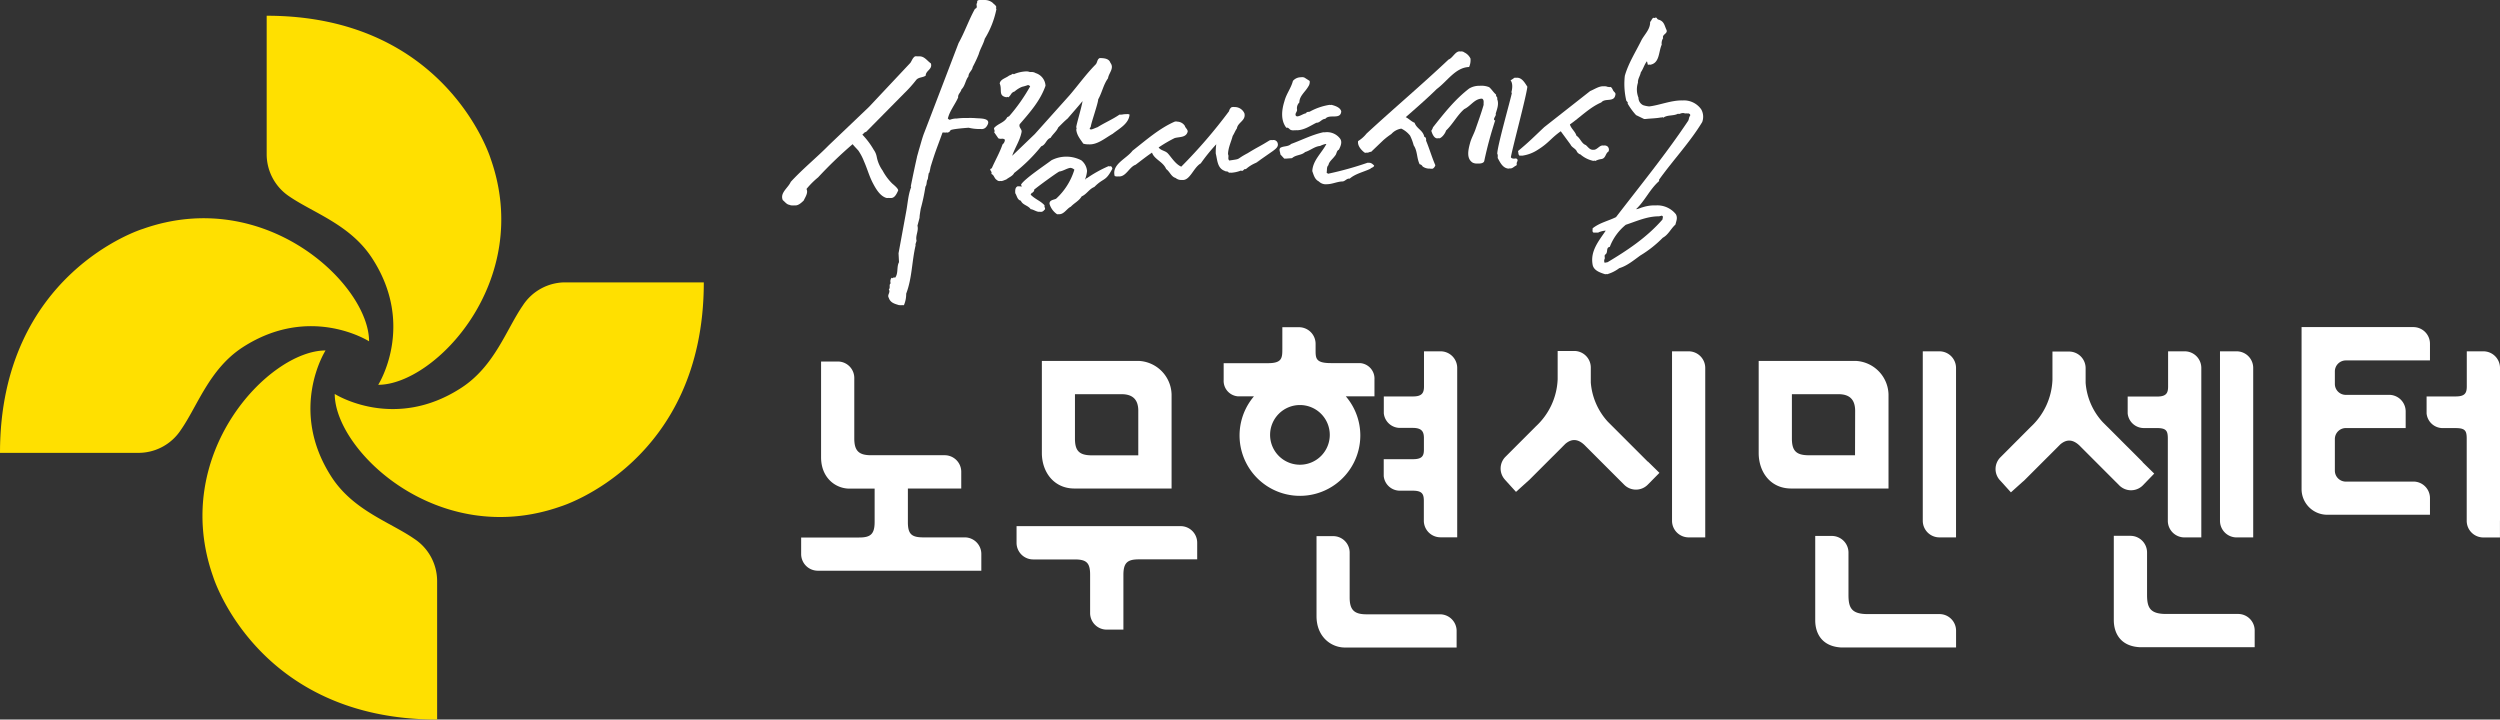 <svg xmlns="http://www.w3.org/2000/svg" viewBox="0 0 645.07 185.66"><rect x="0" y="0" width="645.07" height="185.66" fill="#333333" stroke="none"/><defs><style>.cls-1{fill:#ffe000;}.cls-2{fill:#fff;}</style></defs><g id="레이어_2" data-name="레이어 2"><g id="레이어_1-2" data-name="레이어 1"><path class="cls-1" d="M74.75,50.75C81,55,90.4,58,96,66.6,107.35,84,97.59,99.29,97.59,99.29c14.62,0,40.19-26.76,29-58.39,0,0-11.33-36.84-57.78-36.84v35.7A13.08,13.08,0,0,0,74.75,50.75Z"/><path class="cls-1" d="M106.85,139c-6.2-4.28-15.65-7.27-21.25-15.85C74.24,105.7,84,90.43,84,90.43c-14.63,0-40.2,26.76-29,58.38,0,0,11.34,36.85,57.79,36.85V150A13.06,13.06,0,0,0,106.85,139Z"/><path class="cls-1" d="M46.69,110.9C51,104.7,54,95.26,62.54,89.66,80,78.3,95.23,88.07,95.23,88.07c0-14.63-26.76-40.2-58.39-29C36.84,59.06,0,70.4,0,116.85H35.69A13.08,13.08,0,0,0,46.69,110.9Z"/><path class="cls-1" d="M134.91,78.81c-4.28,6.2-7.27,15.65-15.85,21.24-17.42,11.36-32.69,1.6-32.69,1.6,0,14.62,26.76,40.19,58.38,29,0,0,36.85-11.33,36.85-57.79H145.9A13.06,13.06,0,0,0,134.91,78.81Z"/><path class="cls-2" d="M333,33.5a1.79,1.79,0,0,0,1,.11h.37a2.33,2.33,0,0,1,.46,0c1.83-.13,3.28-1.16,4.84-1.94.91.05,1.37-1,2.29-1,1.08-1.37,3.95.35,4.12-1.93-.23-1-1.56-1.45-2.54-1.69a1.37,1.37,0,0,0-.28.05l-.18-.05a15.5,15.5,0,0,0-5,1.69c-.31.25-.87-.05-1.08.48-.77.15-1.45.71-2.21.81a1.55,1.55,0,0,1-.36-.08c-.48-.64.35-1.07.24-1.7a2.07,2.07,0,0,1,.6-1.81c0-1.69,1.53-2.73,2.3-4.11a2,2,0,0,0,.36-1.45l-1.33-.85a1.57,1.57,0,0,0-.92-.09,2.66,2.66,0,0,0-2.07.94c-.47,1.84-1.71,3.35-2.18,5.2-.71,2.23-1.05,4.92.48,6.89C332.45,32.82,332.65,33.33,333,33.5Z"/><path class="cls-2" d="M411.34,41.44l.3.09a4.72,4.72,0,0,1,1.57-.49c1.16-.19,1-1.46,1.82-1.93a1.12,1.12,0,0,0-.25-1.33,1.24,1.24,0,0,0-1-.22c-.95-.21-1.49.89-2.37,1.08a.88.88,0,0,1-.16,0c-1,.12-1.36-.58-2.06-1.21-1.09-.36-1.44-1.8-2.42-2.41-.3-1.08-1.39-1.83-1.69-2.91,2.71-1.89,5.14-4.43,8.1-5.68,1-1.23,3.3.06,3.63-1.94.16-.46-.23-.68-.48-1s-.44-1.28-1.11-1a.42.42,0,0,0-.32-.05,2.2,2.2,0,0,0-1.09-.17c-1.2-.1-2.4.78-3.5,1.22l-11.86,9.32c-2.83,2.67-3.92,3.81-6.77,6.17.17.41,0,1,.48,1.21l.38-.07s0,0,.08.07a9.75,9.75,0,0,0,4.23-1.58c2.8-1.75,3.3-2.92,5.87-4.74l2.51,3.41c.37.84,1.43,1.06,1.69,1.94.26.25.5.56.84.6a7.51,7.51,0,0,0,3.39,1.7A1.29,1.29,0,0,1,411.34,41.44Z"/><path class="cls-2" d="M229.42,51.08a1.71,1.71,0,0,0,.31,0c1.08.14,1.59-1,2-1.87.21-.41-1-1.42-1.44-1.79l-.24-.23A14.18,14.18,0,0,1,227.73,44a9.1,9.1,0,0,1-1.5-3.49,4.55,4.55,0,0,0-.79-1.87,20.14,20.14,0,0,0-2.88-3.85h-.09c.22-.22.45-.42.66-.65l.36-.12,9.8-9.92a32.76,32.76,0,0,0,3.15-3.51c.65-.72,1.69-.54,2.42-1.08,0-1.33,1.82-1.61,1.33-3.15-1-.69-1.66-1.89-3.06-1.82h-.45a2.27,2.27,0,0,0-.58,0c-.67.44-.8,1.13-1.21,1.69L224.24,27.57l-10.4,9.92c-3.07,3.13-6.64,6-9.8,9.43-.68,1.58-2.86,2.83-2.06,4.72.56.44,1,1.12,1.7,1.21a1.75,1.75,0,0,0,.93.15h0a2,2,0,0,0,.42,0c.93.1,1.67-.62,2.34-1.24.43-.94,1.22-2,.73-3a21.09,21.09,0,0,1,3-3A108.94,108.94,0,0,1,220,37.2c.46.59,1,1.1,1.5,1.68a13.93,13.93,0,0,1,1.45,2.79c.83,1.86,1.33,3.79,2.29,5.61.74,1.4,1.8,3.28,3.43,3.78a1.65,1.65,0,0,0,.65,0C229.33,51.11,229.37,51.08,229.42,51.08Z"/><path class="cls-2" d="M291.46,29.56a1.37,1.37,0,0,0-.84-.1,4.34,4.34,0,0,0-1.12.11h-.21l0,0a2.1,2.1,0,0,1-.43,0c-1.82,1.25-3.82,2.08-5.68,3.26-.52.15-1.06.47-1.6.57a.83.83,0,0,1-.37-.08c-.11-.28.17-.41.24-.61,0-.7,1.95-6.22,1.91-7.07,1-1.74,1.33-3.78,2.54-5.44.17-1.34,1.7-2.59.61-4-.33-1-1.38-1.16-2.3-1.21,0,0,0,0-.06,0l-.4,0c-.71.31-.56,1.2-1.09,1.69-2.4,2.43-4.42,5.25-6.65,7.86l-9,10.05-5.84,5.61c.7-2.08,2-3.92,2.42-6.1.17-.83-.8-1.16-.48-2.05,2.77-3.2,5.34-6.13,6.66-9.92a3.61,3.61,0,0,0-2.55-3.27,1.91,1.91,0,0,0-1.18-.27,1.53,1.53,0,0,0-.3,0,2.49,2.49,0,0,0-1.13-.16,9.28,9.28,0,0,0-2.79.62l0,0-.13.08-.2,0-.12-.12a3.85,3.85,0,0,1-1,.49c-.8.67-2.24.9-2.42,2.05.72,1.63-.47,3.19,1.78,3.55l.1-.1c.12,0,.21.07.36.1.78-.6.61-1.17,1.6-1.49a6.63,6.63,0,0,1,1.93-1.21,12.85,12.85,0,0,0,1.54-.46,1,1,0,0,1,.55.34A45.38,45.38,0,0,1,260.38,30l-.49.24c-.71,1.42-2.35,1.6-3.38,2.78-.11.41.33.74,0,1.09l1.09,1.58a1.59,1.59,0,0,0,.85.11h.06a.92.92,0,0,1,.78.25,1.58,1.58,0,0,1-.61,1.21c-.72,2.12-1.88,4.1-2.78,6.17-1,.3.29.81-.12,1.45.79.29.71,1.15,1.45,1.57a.91.91,0,0,0,.89.24c.5.13,1-.23,1.5-.36.68-.56,1.69-.9,2.06-1.69a42.1,42.1,0,0,0,7-6.9c1.17-.36,1.26-1.82,2.42-2.18.53-.94,1.55-1.67,1.94-2.66.79-.77,1.52-1.56,2.42-2.3,1.29-1.5,2.62-3,3.87-4.51-.26,1.67-1.59,6-1.63,6.74a.61.61,0,0,1,0,.61c.17,1.5,1,2.41,1.81,3.62a3.88,3.88,0,0,0,1.33.18c2.28.2,4.31-1.62,6.26-2.71C288.8,33.17,291.27,31.94,291.46,29.56Z"/><path class="cls-2" d="M328.34,36.16a1.43,1.43,0,0,0-.79.08c-2.86,1.77-2.78,1.54-5.64,3.3-3.3,1.74-1.38,1.38-4.72,1.88-.51-.5,0-1.05-.33-1.63.05-1.73.8-3.15,1.21-4.72.41-.62.65-1.33,1.09-1.94.22-1.57,2.37-2,1.94-3.87a2.72,2.72,0,0,0-2.54-1.64,1.78,1.78,0,0,0-.82.07,1.67,1.67,0,0,0-.61,1A131.91,131.91,0,0,1,304.8,43c-1.47-.62-2.52-2.37-3.42-3.37-.69-.79-1.84-.74-2.42-1.58a34.74,34.74,0,0,1,4.11-2.41c1.21-.38,3-.06,3.39-1.7,0-.59-.6-.91-.73-1.45a2.37,2.37,0,0,0-1.92-1.1,1.43,1.43,0,0,0-.71,0c-3.94,1.72-7.36,4.74-10.88,7.5-1.53,2.07-5.43,3.46-4.6,6.53a2.06,2.06,0,0,0,1,.1c1.92.19,2.74-2.45,4.39-3,1.49-1.12,2.75-2.14,4.24-3.14.63,1.79,2.86,2.33,3.65,4.23.95.69,1.31,2,2.43,2.3a2.25,2.25,0,0,0,1.66.52c2.05.27,2.95-3.2,4.84-4.27a46.77,46.77,0,0,1,4-4.93,14.13,14.13,0,0,0-.13,2.39c.43,1.63.37,3.77,2.3,4.47.31.25.88,0,1.08.49l.41-.06s0,0,0,.06a8.21,8.21,0,0,0,2.68-.56l0,0,.07,0c.59.33.67-.59,1.21-.36A9.37,9.37,0,0,1,324.11,42l.74-.53,3.64-2.54c.59-.48,1.45-1,1.2-1.94A1.1,1.1,0,0,0,328.34,36.16Z"/><path class="cls-2" d="M324.16,42l.2-.11C326.2,40.53,324.7,41.58,324.16,42Z"/><path class="cls-2" d="M324.16,42l-.05,0C323.9,42.13,324,42.08,324.16,42Z"/><path class="cls-2" d="M353.3,42l-.15,0a1,1,0,0,0-.3,0,86.28,86.28,0,0,1-10.17,2.83l-.38-.28c.17-.66-.06-1.46.48-1.94.11-.9,1.14-1.61,1.69-2.42.47-.47.34-1.28,1-1.57.41-.83.92-1.88.36-2.78a4.21,4.21,0,0,0-4-1.7l-.06,0a2.48,2.48,0,0,0-.39,0c-2.89.65-5.49,2-8.23,3-.81.77-1.93.48-2.78,1-.47.45,0,1.14,0,1.7l1,1.09.43,0,0,0,1.58-.12c1-.91,2.4-.68,3.38-1.58,1.35-.4,2.42-1.44,3.87-1.57a5.58,5.58,0,0,1,1.4-.5,1.49,1.49,0,0,1,.21,0c-1.21,2.34-3.51,4.23-3.63,7,.37,1,.59,2.1,1.69,2.66a2.54,2.54,0,0,0,2.13.71c1.3,0,2.71-.71,4-.71.68-.06,1.07-.84,1.82-.72,1.48-1.29,3.55-1.7,5.32-2.54.3-.34.94-.37,1-.85C354.16,42.33,353.82,42,353.3,42Z"/><path class="cls-2" d="M428.09,46.73v-.36c3.51-4.94,8-9.68,11.13-14.88a3.92,3.92,0,0,0-.25-3.26,5.43,5.43,0,0,0-4.86-2.31c-2.8-.09-6,1.26-8.58,1.54a7,7,0,0,1-1.55-.32,2.15,2.15,0,0,1-1.21-1.94,5.71,5.71,0,0,1-.13-3.87c-.07-1,.58-1.74.73-2.66.65-.9.89-2,1.58-2.85.13.28.14.62.26.91a3.16,3.16,0,0,0,.42-.11s0,.08,0,.11c2.67-.31,2.29-3.39,3.14-5.2a2.46,2.46,0,0,1,.37-1.69c-.37-1,1.33-1.14.84-2.18-.42-.85-.53-1.93-1.57-2.42-.27-.17-.65-.12-.85-.48s-.46-.21-.61-.1c-.63-.32-.77.67-1.17,1,.05,1.83-1.33,3.1-2.18,4.59-1.51,3.09-3.41,6-4.35,9.31a18.6,18.6,0,0,0,.36,6.3c0,.31.56.43.36.84a16.11,16.11,0,0,0,2.18,3l2.06,1,.38,0,.07,0c1.33-.15,2.7-.15,4-.41l.05.05.15-.08.19,0,.12.12c1.05-.79,2.58-.42,3.71-1l.18-.05.1.1c.3-.06.58-.2.89-.25a.55.55,0,0,1,.18,0,1.13,1.13,0,0,1,.26,0,1.23,1.23,0,0,0,.7.07.86.86,0,0,0,.42,0c.3.09.63.23.48.64-.37.41-.23,1-.61,1.45-5.64,8.43-12.27,16.57-18.5,24.68-2,1-4.23,1.44-6.05,2.9.07.36-.19.87.24,1.09.21,0,.47,0,.69,0s.55.06.74-.11a6.31,6.31,0,0,1,1.51-.38h.21c-1.77,2.63-4,5.22-3.39,8.71.24,1.6,2,2.13,3.27,2.54a2.17,2.17,0,0,0,.24-.07l.21.07a9.41,9.41,0,0,0,3.15-1.57c2-.58,3.68-2,5.44-3.27a29.2,29.2,0,0,0,5.81-4.59c1.45-.78,2.05-2.31,3.26-3.39.23-1,.62-1.69.12-2.66A6.11,6.11,0,0,0,427.29,53a9.91,9.91,0,0,0-3.41.47c-.51.12-1,.4-1.55.49a1,1,0,0,1-.17,0C424.45,51.81,425.67,48.86,428.09,46.73Zm1,9.2-.13.72c-4.16,4.74-9.15,8-14.15,11l-.77.15a1.13,1.13,0,0,1,0-1c.15-.25-.15-.78.12-1.09.89-.48.11-1.87,1.21-2A13.51,13.51,0,0,1,419.5,58c2.76-.91,5.49-2.18,8.47-2.18a3.32,3.32,0,0,0,.79-.18A.6.6,0,0,1,429.09,55.93Z"/><path class="cls-2" d="M286.36,42.93l-.08,0a.36.36,0,0,0-.38,0,32.57,32.57,0,0,0-5.38,3c-.24.06-.4.28-.58.45a7.87,7.87,0,0,0,.55-2.27A4,4,0,0,0,279,41.36a8.37,8.37,0,0,0-7.71,0c-1.4,1.09-6.94,4.76-7.83,6.26.06.18.11.35.18.53a1.5,1.5,0,0,1-.5-.11.63.63,0,0,0-.12.07,1.37,1.37,0,0,1-.34-.07c-.8.26-.74,1.1-.72,1.81.46.67.49,1.7,1.45,1.94.47,1.14,1.81,1.16,2.54,2.18.79.09,1.63.82,2.37.66a1,1,0,0,0,1.1-.42c.56-.34-.08-.73.12-1.21-1-1.16-2.42-1.56-3.62-2.79l.12-.12a1,1,0,0,0,.12-.29.67.67,0,0,0,.29-.12c.2-.22.49-.4.37-.72.85-.75,5.54-4.17,6.49-4.7,1-.11,1.94-.84,2.91-.95a1.81,1.81,0,0,1,1,.47,16.83,16.83,0,0,1-4.72,7.5c-.61.3-1.77.31-1.69,1.33a4.77,4.77,0,0,0,1.94,2.66,1.46,1.46,0,0,0,.42,0l0,0c1.37.12,2.12-1.5,3.14-1.94.86-.95,2.08-1.45,2.79-2.66,1.3-.55,1.95-1.92,3.26-2.42,2.5-2.52,2.86-1.27,4.66-4.71C287,43.26,286.79,42.74,286.36,42.93Z"/><path class="cls-2" d="M251.91,30.5a19.39,19.39,0,0,0-2-.06h-.82a18,18,0,0,0-2.19.14,4.63,4.63,0,0,0-1.83.34,1.36,1.36,0,0,1-.5-.33c.48-2,1.85-3.6,2.66-5.44-.11-.85.7-1.32.84-2.06,1-1,1-2.33,1.82-3.38,0-1,1-1.51,1.09-2.42A32.72,32.72,0,0,0,252.53,14c.38-1.39,1.21-2.6,1.57-4a23.39,23.39,0,0,0,3-7.62c0-.17-.29-.35,0-.48-.14-.6-.57-.73-1-1.21A3.3,3.3,0,0,0,254,0h-.92a1.85,1.85,0,0,0-.78.1c-.13.17-.27.47-.13.61-.55.53.36,1.21-.6,1.57-1.59,2.86-2.65,6-4.23,8.83,0,0-8.45,22.12-8.84,23.09-.5,1.25-.83,2.59-1.22,3.89-.25.81-.44,1.58-.67,2.35.07-.1-.35,1.39-1.61,7.68l.12.12c-.8,2-.9,4.36-1.33,6.54l-1.94,10.57.12,2.3c-.66,1.19-.12,2.86-1,4a.51.51,0,0,0-.45,0l-.06,0,0,0a.17.17,0,0,1-.07,0s0,.06,0,.1a.29.29,0,0,1-.33-.1,1.56,1.56,0,0,0-.24,1.45c-.53.38,0,1.2-.49,1.57.54.79-.5,1.39,0,2.18.43,1.34,1.64,1.57,2.79,1.93a.3.3,0,0,0,0-.1l.33.1a0,0,0,0,1,0,0l.08,0,0-.07.25.07v0l.07,0a.93.93,0,0,0,.05-.1l.32.1a7.21,7.21,0,0,0,.6-3c1.53-4,1.44-8.23,2.43-12.46-.11-.34.17-.8.24-1.21-.32-1.32.6-2.54.24-3.87,1-3.76.18-.48.85-4.4a49.91,49.91,0,0,0,1.21-5.69c.44-.54.19-1.37.61-1.93.47-3.26.12.06.72-3.15,1.36-4.43,1.57-4.66,3.07-8.85h0a1.52,1.52,0,0,0,.2-.06l.17.06h.09l.15-.05.13.05h.08a1.17,1.17,0,0,0,.2-.06l.17.06a1,1,0,0,0,.86-.58c.09-.29,3.17-.58,4.71-.68a11.6,11.6,0,0,0,2.27.32h.82a1.49,1.49,0,0,0,1.48-.59C256.19,30.42,253,30.59,251.91,30.5Z"/><path class="cls-2" d="M368,36.13c-.07-.32,0-.71-.48-.8-.35-1.76-2-2.11-2.51-3.65-.83-.31-1.49-1.06-2.29-1.45,2.77-2.42,5.54-4.84,8-7.26,2.72-2,4.83-5.57,8.35-5.68a4.37,4.37,0,0,0,.36-2.18,3.32,3.32,0,0,0-1.57-1.57,1.23,1.23,0,0,0-1-.25c-1.26-.3-2,1.69-3.08,2.06-7,6.6-14.22,12.7-21.17,19.11a8.36,8.36,0,0,1-2.18,1.94c-.2,1.11.68,2.19,1.57,2.9a.61.61,0,0,0,.63.07c.39.14.73-.23,1.16-.19l3.14-3A18.19,18.19,0,0,1,359,34.59a4.29,4.29,0,0,1,2.58-1.4A6.4,6.4,0,0,1,363.84,35a13,13,0,0,1,.93,2.5c1,1.48.75,3.24,1.53,4.87a1.13,1.13,0,0,1,.78.59,3.09,3.09,0,0,0,1.9.55,2,2,0,0,0,.74,0,1.59,1.59,0,0,0,.64-.88c-.91-2.07-1.53-4.28-2.41-6.37Z"/><path class="cls-2" d="M386.29,25.51c.29-.36-.42-.61-.24-1.08-.72-.61-1.16-1.41-1.81-1.94a5.4,5.4,0,0,0-2.49-.35,5,5,0,0,0-2.68.71c-3.72,2.87-6.44,6.37-9.32,10a2.89,2.89,0,0,1-.44.9l.07.19c.19.6.64,1.72,1.44,1.76a.7.7,0,0,0,.3-.06c.05,0,.09.06.15.06.7,0,1.68-1.32,1.84-2,1.83-1.76,2.91-4,4.72-5.56,1.58-.74,2.52-2.45,4.25-2.67a2.29,2.29,0,0,1,.37,0c.55.35.31,1,.37,1.58-.61,2.14-1.39,4.25-2.12,6.36-.4,1.16-1.05,2.26-1.37,3.44-.47,1.74-1.05,4.06.68,5.13a2.59,2.59,0,0,0,1.34.21c.72.05,1.59-.11,1.65-.75a100.32,100.32,0,0,1,2.81-10.4h-.24c-.31-.59.58-1.14.36-1.7C386.27,28.16,386.85,26.83,386.29,25.51Z"/><path class="cls-2" d="M390.83,40.94a.59.59,0,0,0-.35,0c-.26-.08-.55-.12-.63-.39.41-2.44,4-15.69,4.25-18.18-.66-1-1.44-2.48-2.9-2.3h0a1.6,1.6,0,0,0-.44,0c-.32.23-.63.45-1,.67.6.68.51,2.08.2,3.12l.15.08c-.29,1.62-3.84,14-3.77,15.76.23.29.07.87.12,1.09.55,1,1.16,2.35,2.42,2.66a1.07,1.07,0,0,0,.66,0c.73.12,1.13-.54,1.73-.75.06-.18.24-.46,0-.6l.12-.12c.07-.35.4-.66,0-1A.57.57,0,0,0,390.83,40.94Z"/><path class="cls-2" d="M622.7,124.26H605.07a2.83,2.83,0,0,1-2.61-2.82h0v-8.15h0a2.84,2.84,0,0,1,2.84-2.84h15.43v-4.28h0v-.06h0a4.28,4.28,0,0,0-4.28-4.23H605.07a2.82,2.82,0,0,1-2.61-2.81h0V95.83h0A2.84,2.84,0,0,1,605.3,93h17.4l.13,0,0,0H627V88.65h0a4.29,4.29,0,0,0-4.28-4.25H593.87v7.64h0v34.16h0a6.62,6.62,0,0,0,6.62,6.62v0c.12,0,.23,0,.35,0H627v-4.35h0A4.27,4.27,0,0,0,622.7,124.26Z"/><path class="cls-2" d="M376,94.94a4.29,4.29,0,0,0-4.29-4.29h-4.28v4.25s0,0,0,0v4.82c0,1.61-.49,2.54-2.68,2.57h-7.69v3.94s0,.07,0,.11,0,.08,0,.12v.18h0a4.19,4.19,0,0,0,4.26,3.77h3.23c2.45,0,2.83,1.12,2.86,2.54V116c0,1.55-.4,2.45-2.67,2.48h-7.7v3.94s0,.08,0,.12,0,.08,0,.12v.18l0,0a4.18,4.18,0,0,0,4.26,3.77h3.23c2.45,0,2.83.9,2.86,2.51v5.23a4.29,4.29,0,0,0,4.29,4.29H376v-4.35h0Z"/><path class="cls-2" d="M351,112.39a15.51,15.51,0,0,0-3.74-10.12h7.39V97.92h0a4,4,0,0,0-3.72-4.23H343.4c-3.74,0-3.93-1.11-3.94-3.11V88.72a4.29,4.29,0,0,0-4.29-4.29h-4.29V90c0,2.38-.08,3.71-3.71,3.71H315.74v4.35h0a4,4,0,0,0,3.72,4.21h4.09A15.58,15.58,0,1,0,351,112.39Zm-15.58,7.52a7.7,7.7,0,1,1,7.7-7.7A7.7,7.7,0,0,1,335.38,119.91Z"/><path class="cls-2" d="M277.22,126.05H302.3V101.77a8.89,8.89,0,0,0-8.38-8.64H268.83v23.76C268.83,121.75,271.89,126.05,277.22,126.05Zm16.49-20v11.44h-12c-3.38,0-4.34-1.31-4.34-4.34V101.71h12C292.17,101.71,293.71,103,293.71,106Z"/><path class="cls-2" d="M249,138.66H238.26c-3,0-4-.81-4-3.9v-8.71h13.77v-4.36h0a4.28,4.28,0,0,0-4.28-4.23h-19c-3.13,0-4.32-1.12-4.32-4.32,0,0,0-2.07,0-2V97.55a4.25,4.25,0,0,0-4.26-4.27h-4.31V118c0,5.24,3.68,8.08,7.34,8.08h6.48v8.61c0,3.18-1.1,4-4,4,0,0-1.87,0-1.85,0H206.72V143l0,0a4.3,4.3,0,0,0,4.29,4.26h42.2v-4.36h0A4.28,4.28,0,0,0,249,138.66Z"/><path class="cls-2" d="M304.51,135.76H262.3v4.36h0a4.29,4.29,0,0,0,4.28,4.23h10.7c3,0,4,.81,4,3.9v9.93a4.28,4.28,0,0,0,4.27,4.28h4.32V158.1h0v-9.77c0-3.18,1.09-4,4-4,0,0,1.87,0,1.85,0h13.19V140l0,0A4.28,4.28,0,0,0,304.51,135.76Z"/><path class="cls-2" d="M425.22,119.18l-.05-.06-10.29-10.29a16.93,16.93,0,0,1-4.41-10.12V94.85a4.28,4.28,0,0,0-4.27-4.29h-4.28v4.13a.78.78,0,0,0,0,.16v3A17.47,17.47,0,0,1,396.31,110h0l-7.86,7.87a4.27,4.27,0,0,0-.18,5.84h0l.18.21h0l2.72,3,3.11-2.81h0c.08-.07.17-.13.25-.21l9.36-9.36c1.74-1.49,3.46-1.32,5.29.63l9.94,9.94a4.28,4.28,0,0,0,6,0h0l3.06-3.1-3-2.94Z"/><path class="cls-2" d="M440,94.94a4.29,4.29,0,0,0-4.28-4.29h-4.29v43.72a4.29,4.29,0,0,0,4.29,4.29H440v-4.35h0Z"/><path class="cls-2" d="M504.71,94.94a4.29,4.29,0,0,0-4.29-4.29h-4.29v43.72a4.29,4.29,0,0,0,4.29,4.29h4.29v-4.35h0Z"/><path class="cls-2" d="M500.42,158.45H481.9c-4.2,0-4.94-1.65-4.94-4.94V142.58a4.29,4.29,0,0,0-4.29-4.29h-4.29v4.36h0V160s0,0,0,.06h0c0,3.23,1.6,6.67,6.58,7,.11,0,.22,0,.34,0h25.12l.11,0v0h4.19v-4.32h0A4.28,4.28,0,0,0,500.42,158.45Z"/><path class="cls-2" d="M577.1,138.67h4.29v-4.35h0V94.94a4.28,4.28,0,0,0-4.28-4.29h-4.29v43.72A4.29,4.29,0,0,0,577.1,138.67Z"/><path class="cls-2" d="M549,106.49v.19h0a4.19,4.19,0,0,0,4.26,3.77h3.23c2.44,0,2.84.68,2.87,2.54v21.39a4.29,4.29,0,0,0,4.28,4.29H568v-4.35h0V94.94a4.29,4.29,0,0,0-4.29-4.29h-4.28v9.08c0,1.71-.49,2.56-2.73,2.59H549v4s0,.07,0,.1S549,106.45,549,106.49Z"/><path class="cls-2" d="M645.07,134.32V94.94a4.29,4.29,0,0,0-4.29-4.29H636.5v4.25s0,0,0,0v4.8c0,1.71-.48,2.56-2.73,2.59h-7.64v4s0,.07,0,.1,0,.07,0,.11v.19h0a4.18,4.18,0,0,0,4.26,3.77h3.23c2.43,0,2.83.68,2.86,2.54v21.39a4.29,4.29,0,0,0,4.29,4.29h4.29v-4.35Z"/><path class="cls-2" d="M371.57,158.51h-19c-3.13,0-4.32-1.13-4.32-4.33,0,0,0-2.07,0-2V142.6a4.24,4.24,0,0,0-4.26-4.26H339.7V159c0,5.24,3.68,8.08,7.33,8.08h28.82v-4.35h0A4.29,4.29,0,0,0,371.57,158.51Z"/><path class="cls-2" d="M480.29,126.05h7V101.77a8.89,8.89,0,0,0-8.38-8.64H453.79v23.76c0,4.86,3,9.16,8.39,9.16h18.11Zm-1.64-8.58H466.7c-3.38,0-4.34-1.31-4.34-4.34V101.71h12c2.78,0,4.32,1.27,4.32,4.32Z"/><path class="cls-2" d="M552.85,125.3h0l3-3.1-3-2.94h0a.21.21,0,0,0,0-.06l-10.29-10.28a16.87,16.87,0,0,1-4.41-10.14V95a4.28,4.28,0,0,0-4.27-4.29h-4.29v4.13s0,.1,0,.16v3A17.45,17.45,0,0,1,524,110.14v0L516.16,118a4.27,4.27,0,0,0-.18,5.85h0l.18.19s0,0,0,0h0l2.71,3,3.12-2.8h0a2.65,2.65,0,0,0,.26-.21l9.36-9.36c1.74-1.49,3.46-1.31,5.29.63l9.93,9.94A4.29,4.29,0,0,0,552.85,125.3Z"/><path class="cls-2" d="M577.46,158.42H558.94c-4.2,0-4.94-1.65-4.94-4.95V142.54a4.29,4.29,0,0,0-4.29-4.28h-4.29v4.35h0v17.32s0,0,0,.06h0c0,3.24,1.6,6.69,6.59,7l.33,0h25.23l0,0h4.2v-4.33h0A4.27,4.27,0,0,0,577.46,158.42Z"/></g></g></svg>